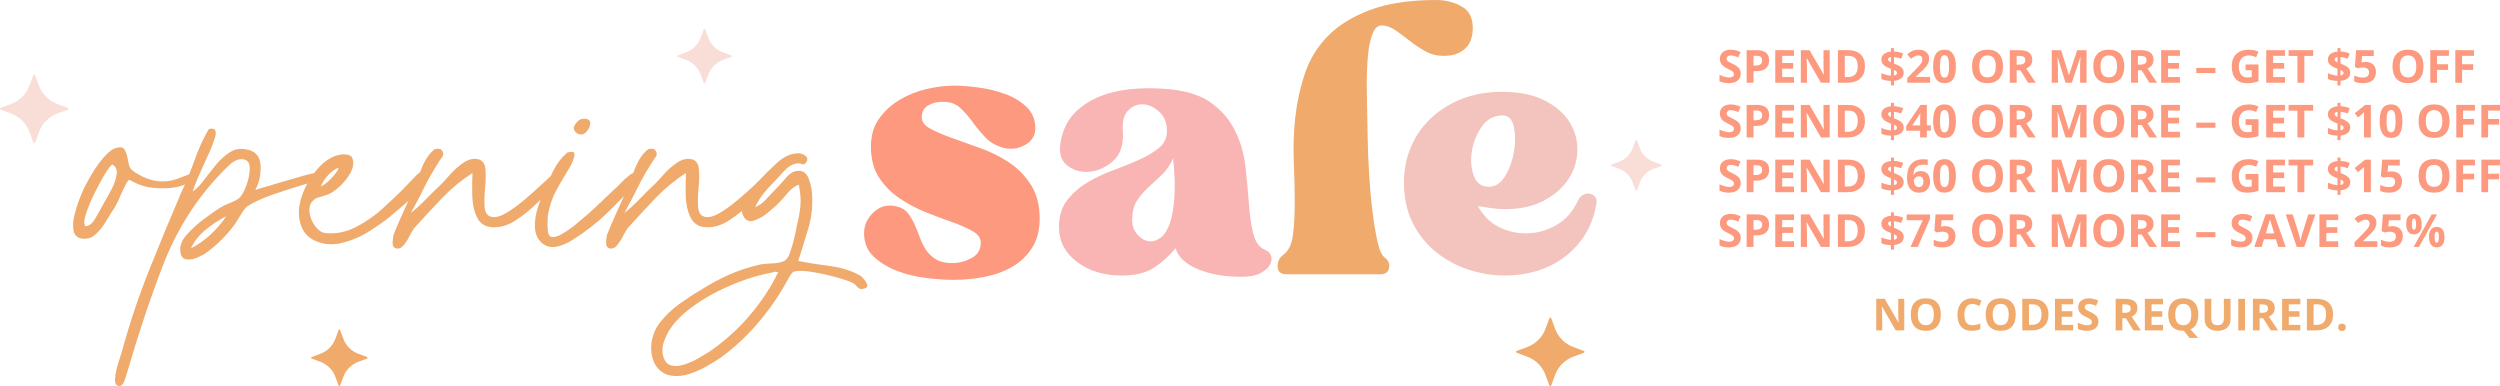 <?xml version="1.0" encoding="UTF-8"?>
<svg xmlns="http://www.w3.org/2000/svg" xmlns:xlink="http://www.w3.org/1999/xlink" id="Layer_2" data-name="Layer 2" viewBox="0 0 2300.21 355.19">
  <defs>
    <style>
      .cls-1 {
        fill: #fc997e;
      }

      .cls-2 {
        clip-path: url(#clippath-4);
      }

      .cls-3 {
        fill: none;
      }

      .cls-4 {
        fill: #f9ddd7;
      }

      .cls-5 {
        clip-path: url(#clippath-1);
      }

      .cls-6 {
        clip-path: url(#clippath-3);
      }

      .cls-7 {
        fill: #f9b4b4;
      }

      .cls-8 {
        fill: #f2c4bd;
      }

      .cls-9 {
        fill: #efaa6c;
      }

      .cls-10 {
        clip-path: url(#clippath-2);
      }

      .cls-11 {
        clip-path: url(#clippath);
      }
    </style>
    <clipPath id="clippath">
      <rect class="cls-3" x="286.23" y="303.18" width="51.97" height="51.97"></rect>
    </clipPath>
    <clipPath id="clippath-1">
      <rect class="cls-3" x="1394.92" y="292.23" width="62.96" height="62.96"></rect>
    </clipPath>
    <clipPath id="clippath-2">
      <rect class="cls-3" x="623.16" y="26.62" width="49.97" height="49.97"></rect>
    </clipPath>
    <clipPath id="clippath-3">
      <rect class="cls-3" x="1482.16" y="128.75" width="46.97" height="46.97"></rect>
    </clipPath>
    <clipPath id="clippath-4">
      <rect class="cls-3" y="68.58" width="62.97" height="62.96"></rect>
    </clipPath>
  </defs>
  <g id="Layer_1-2" data-name="Layer 1">
    <g>
      <g>
        <path class="cls-9" d="M74.36,219.31c-3.88-.97-6.14-3.48-6.79-7.52s-.33-8.73.96-14.06c1.3-5.34,2.92-10.44,4.85-15.29,1.94-4.84,3.4-8.24,4.38-10.19,1.94-3.88,4.53-8.48,7.75-13.81,3.23-5.33,6.88-10.26,10.92-14.79,4.04-4.53,7.84-7.11,11.4-7.77,3.57-.97,6-.08,7.29,2.67s2.18,5.74,2.67,8.98c.48,3.24,1.21,5.66,2.17,7.27,1.63,2.27,5.42,4.85,11.4,7.77,5.98,2.91,12.21,4.35,18.69,4.35,4.53,0,9.13-.89,13.81-2.67,4.69-1.78,8.73-3.31,12.13-4.6,3.4-1.29,5.26-1.13,5.58.48.33,1.63-2.33,4.22-8,7.77-5.66,3.56-13.49,5.33-23.52,5.33-5.18,0-10.04-.4-14.56-1.21-4.52-.82-10.01-3.01-16.48-6.56-.97.33-2.35,2.28-4.13,5.83-1.78,3.56-2.99,6.14-3.65,7.75-1.29,3.24-2.67,6.23-4.13,8.98-1.45,2.75-2.98,5.26-4.6,7.52-1.61,2.58-3.72,5.98-6.31,10.19-2.58,4.2-5.66,7.75-9.21,10.67-3.56,2.91-7.76,3.88-12.6,2.92ZM78.71,208.14c3.23,0,6.39-2.67,9.46-8,3.08-5.33,5.92-10.42,8.5-15.27,1.94-3.23,4.05-7.03,6.31-11.4,2.26-4.38,3.71-8.66,4.35-12.85.65-4.21-.64-7.28-3.88-9.23-1.29.32-3.56,3.16-6.79,8.5-3.24,5.33-6.56,11.48-9.96,18.44-3.39,6.95-5.97,13.25-7.75,18.92-1.78,5.66-1.86,9.29-.25,10.9Z"></path>
        <path class="cls-9" d="M109.77,355.12c-2.92,0-4.21-2.27-3.88-6.79.32-4.53,1.29-9.3,2.9-14.31,1.61-5.01,2.58-8.01,2.92-8.98,7.11-26.19,15.6-51.66,25.46-76.4,9.86-24.73,19.81-48.74,29.83-72.02,4.53-9.71,8.57-19.57,12.13-29.58,3.55-10.03,7.76-19.24,12.6-27.65.32-.65,1.28-.98,2.9-.98s2.6.33,2.94.98c1.29,1.29,1.28,3.96-.02,8-1.29,4.04-2.83,8.08-4.6,12.13-1.78,4.04-3.16,7.03-4.13,8.96-2.25,5.18-4.27,9.72-6.06,13.6-1.78,3.88-3.64,8.56-5.56,14.06,2.9-1.63,6.13-4.78,9.69-9.46,3.55-4.69,7.35-9.55,11.4-14.56,4.05-5.01,8.51-9.05,13.35-12.13,4.84-3.07,10.34-3.8,16.48-2.19,7.44,1.63,11.32,6.56,11.65,14.81.32,8.24-1.3,15.59-4.85,22.06,6.47-1.94,13.58-4.05,21.33-6.31,7.76-2.26,15.53-4.53,23.29-6.79,2.26-.64,5.33-1.36,9.21-2.17,3.89-.82,5.99-.42,6.31,1.21.97,2.91-.81,5-5.33,6.29-4.53,1.29-7.93,2.27-10.19,2.92-7.77,2.27-16.82,5.18-27.17,8.73-10.35,3.56-18.59,7.27-24.73,11.15-1.61,1.31-3.47,3.66-5.58,7.04-2.1,3.39-3.95,6.39-5.56,8.98-7.45,10.35-16.5,19.41-27.17,27.17-1.29.96-3.72,2.25-7.29,3.88-3.56,1.61-6.95,2.26-10.19,1.94-3.22-.32-5.16-2.42-5.81-6.31-.97-5.5.89-10.92,5.58-16.25,4.69-5.33,10.11-10.26,16.25-14.79,6.14-4.53,10.98-7.92,14.54-10.19,2.59-1.61,5.59-3.06,8.98-4.35,3.4-1.29,6.23-2.75,8.5-4.38,2.26-1.93,4.44-5.65,6.54-11.15,2.09-5.5,3.22-10.83,3.38-16,.17-5.18-1.85-8.09-6.04-8.75-4.21-.64-8.66,1.31-13.35,5.83-4.68,4.53-8.31,8.24-10.9,11.15-21.35,23.29-37.93,50.3-49.73,81.02-11.8,30.71-22.71,63.36-32.73,97.96-.65,2.26-1.54,4.93-2.67,8-1.14,3.08-2.67,4.63-4.6,4.63ZM175.72,228.51c6.79-3.55,12.85-7.84,18.19-12.85,5.33-5.01,10.1-10.59,14.31-16.73-6.47,3.24-12.79,7.36-18.94,12.38-6.14,5-10.66,10.74-13.56,17.21Z"></path>
        <path class="cls-9" d="M288.24,220.74c-7.77-4.19-12.14-11.46-13.1-21.81-.64-7.11.82-14.86,4.38-23.27,3.55-8.42,8.4-15.85,14.54-22.31,6.15-6.47,12.78-10.19,19.9-11.17,2.58-.32,4.92-.15,7.02.5,2.11.64,3.32,2.09,3.65,4.35.97,3.88.08,8.16-2.67,12.85-2.75,4.68-6.23,8.89-10.44,12.6-4.2,3.72-8.07,6.07-11.63,7.04-2.92.96-5.27,1.68-7.04,2.17-1.78.49-3.47,1.54-5.08,3.17-2.6,2.58-3.57,6.22-2.92,10.92.65,4.68,2.43,8.89,5.33,12.6,2.92,3.72,5.99,5.74,9.23,6.06,9.69.97,19.07-.89,28.13-5.58,9.05-4.69,17.21-10.35,24.48-16.98,7.28-6.63,13.34-12.36,18.21-17.21.97-.97,2.75-2.83,5.33-5.58s5.17-5.42,7.75-8c2.59-2.58,4.54-3.71,5.83-3.4,2.9.32,4.27,1.54,4.1,3.65-.16,2.1-.72,4.04-1.69,5.81-.97,1.78-1.62,2.83-1.94,3.15-4.85,5.82-9.95,11.08-15.29,15.77-5.33,4.68-10.74,9.29-16.23,13.81-3.89,3.24-9.72,7.36-17.48,12.38-7.75,5.02-16.32,8.74-25.71,11.17-9.38,2.42-18.27,1.52-26.67-2.69ZM295.03,171.76c3.88-1.94,7.75-5.18,11.63-9.71,3.89-4.53,5.34-7.11,4.38-7.75-7.11,3.56-12.45,9.38-16,17.46Z"></path>
        <path class="cls-9" d="M364.39,228.51c-2.26-.65-3.31-2.43-3.15-5.33.16-2.92.39-5.18.71-6.79,2.27-5.82,4.77-11.72,7.52-17.71,2.75-5.98,5.26-11.56,7.52-16.73,3.55-8.08,6.95-16.48,10.19-25.21,3.23-8.73,7.28-15.05,12.13-18.94.64-.64,1.84-.96,3.63-.96s3.01.49,3.65,1.46c1.63,2.27,1.63,4.45,0,6.54-1.61,2.1-2.74,3.79-3.4,5.08-5.17,8.08-9.45,15.6-12.85,22.56-3.39,6.95-7.51,14.79-12.35,23.52,4.51-3.55,9.03-7.67,13.56-12.35,4.53-4.69,9.38-9.46,14.56-14.31,1.94-1.94,4.69-4.94,8.25-8.98,3.55-4.04,7.59-7.59,12.13-10.67,4.53-3.08,9.05-4.14,13.58-3.17,3.88.97,6.05,3.97,6.54,8.98.48,5.02.4,10.76-.25,17.23-.64,6.46-.8,12.28-.48,17.46.32,5.17,2.26,8.24,5.81,9.21,3.55.97,7.92.01,13.1-2.9,5.18-2.92,10.68-6.8,16.5-11.65,5.82-4.86,11.31-9.71,16.48-14.56,1.63-1.61,3.97-3.79,7.04-6.54,3.07-2.75,5.41-4.13,7.02-4.13,2.92.32,4.13,1.45,3.65,3.4-.49,1.95-1.7,4.05-3.65,6.31-1.93,2.27-3.54,4.04-4.83,5.33-3.57,3.24-8.27,7.68-14.08,13.33-5.82,5.66-12.13,10.67-18.92,15.04-6.79,4.36-13.74,6.39-20.85,6.06-6.79-.33-11.56-3.41-14.31-9.23-2.74-5.82-4.19-12.6-4.35-20.35-.17-7.76-.08-14.55.25-20.38-10.03,6.46-19.25,14.06-27.67,22.79-8.41,8.74-16.81,17.79-25.21,27.17-1.29,1.29-2.83,3.72-4.6,7.27-1.78,3.56-3.72,6.64-5.83,9.23-2.09,2.58-4.44,3.55-7.02,2.9Z"></path>
        <path class="cls-9" d="M531.22,122.79c-3.56-2.26-4.2-5.09-1.94-8.48,2.26-3.4,4.85-5.1,7.77-5.1,4.19,0,6.21,1.46,6.04,4.38-.16,2.91-1.45,5.57-3.88,8s-5.08,2.82-8,1.21ZM499.22,224.14c-4.53-3.88-6.88-8.88-7.04-15.02-.17-6.15.72-12.21,2.67-18.19,1.94-5.98,3.56-10.59,4.85-13.83,3.23-7.43,6.46-14.3,9.69-20.6,3.23-6.3,7.28-11.56,12.15-15.77.32-.32.64-.48.96-.48,4.53-1.29,6.55-.4,6.06,2.67-.49,3.07-1.78,6.47-3.88,10.19-2.1,3.71-3.47,6.05-4.13,7.02-3.24,5.18-6.31,10.52-9.23,16.02-2.91,5.49-5.16,11.95-6.77,19.4-.33,1.29-.58,3.64-.75,7.04-.16,3.39-.07,6.62.25,9.69.33,3.07,1.3,4.93,2.92,5.58,2.26.64,5.09.07,8.48-1.71,3.4-1.78,6.72-3.88,9.96-6.29,3.23-2.43,5.34-4.13,6.31-5.1,6.78-5.5,12.43-10.43,16.96-14.79,4.53-4.36,9.86-9.45,16.02-15.27,1.61-1.29,3.71-3.31,6.29-6.06,2.59-2.75,5.26-5.17,8-7.27,2.75-2.11,4.94-3.01,6.56-2.69,4.21,1.31,5.42,3.25,3.63,5.83-1.78,2.58-3.47,4.68-5.08,6.29-8.41,8.08-16,15.6-22.79,22.56s-15.36,14.16-25.71,21.58c-1.95,1.29-5.02,3.31-9.23,6.06-4.2,2.75-8.8,4.7-13.81,5.83-5.02,1.13-9.46.23-13.33-2.69Z"></path>
        <path class="cls-9" d="M560.81,228.51c-2.26-.65-3.31-2.43-3.15-5.33.16-2.92.39-5.18.71-6.79,2.27-5.82,4.77-11.72,7.52-17.71,2.75-5.98,5.26-11.56,7.52-16.73,3.55-8.08,6.95-16.48,10.19-25.21,3.23-8.73,7.28-15.05,12.13-18.94.64-.64,1.84-.96,3.63-.96s3.01.49,3.65,1.46c1.63,2.27,1.63,4.45,0,6.54-1.61,2.1-2.74,3.79-3.4,5.08-5.17,8.08-9.45,15.6-12.85,22.56-3.39,6.95-7.51,14.79-12.35,23.52,4.51-3.55,9.03-7.67,13.56-12.35,4.53-4.69,9.38-9.46,14.56-14.31,1.94-1.94,4.69-4.94,8.25-8.98,3.55-4.04,7.59-7.59,12.13-10.67,4.53-3.08,9.05-4.14,13.58-3.17,3.88.97,6.05,3.97,6.54,8.98.48,5.02.4,10.76-.25,17.23-.64,6.46-.8,12.28-.48,17.46.32,5.17,2.26,8.24,5.81,9.21,3.55.97,7.92.01,13.1-2.9,5.18-2.92,10.68-6.8,16.5-11.65,5.82-4.86,11.31-9.71,16.48-14.56,1.63-1.61,3.97-3.79,7.04-6.54,3.07-2.75,5.41-4.13,7.02-4.13,2.92.32,4.13,1.45,3.65,3.4-.49,1.95-1.7,4.05-3.65,6.31-1.93,2.27-3.54,4.04-4.83,5.33-3.57,3.24-8.27,7.68-14.08,13.33-5.82,5.66-12.13,10.67-18.92,15.04-6.79,4.36-13.74,6.39-20.85,6.06-6.79-.33-11.56-3.41-14.31-9.23-2.74-5.82-4.19-12.6-4.35-20.35-.17-7.76-.08-14.55.25-20.38-10.03,6.46-19.25,14.06-27.67,22.79-8.41,8.74-16.81,17.79-25.21,27.17-1.29,1.29-2.83,3.72-4.6,7.27-1.78,3.56-3.72,6.64-5.83,9.23-2.09,2.58-4.44,3.55-7.02,2.9Z"></path>
        <path class="cls-9" d="M603.95,337.16c-1.61-2.26-2.82-4.93-3.63-8-.8-3.07-1.21-6.22-1.21-9.46.32-8.73,2.99-16.33,8-22.79,5.02-6.47,11-12.21,17.96-17.23,6.95-5.01,13.49-9.3,19.63-12.85,8.74-5.5,17.23-10.1,25.48-13.81,8.24-3.72,17.69-6.88,28.35-9.46,2.92-.65,6.8-1.05,11.65-1.21,4.84-.17,8.57-.9,11.17-2.19,2.26-.97,4.11-3.55,5.56-7.75,1.46-4.21,2.75-8.66,3.88-13.35,1.14-4.69,1.86-8.17,2.19-10.44,1.63-6.46,2.76-12.59,3.4-18.42.65-5.82.17-12.61-1.44-20.38-3.89,1.61-7.29,4.2-10.21,7.75-2.91,3.56-6.14,7.12-9.69,10.69-.97.96-3.56,3.22-7.77,6.79-4.2,3.56-8.56,6.14-13.08,7.75-4.53,1.61-7.92.32-10.19-3.88-1.94-3.89-1.94-8.09,0-12.6,1.95-4.53,4.61-8.81,8-12.85,3.4-4.05,6.07-7.05,8-8.98,4.21-4.53,9.14-9.38,14.79-14.54,5.67-5.18,11.41-8.09,17.23-8.75,3.23-.64,6.15.02,8.73,1.96,2.58,1.93,2.74,4.19.48,6.77-.97,1.29-2.19,1.62-3.65.98-1.45-.65-2.98-.81-4.6-.48-4.2.64-8.24,3.15-12.13,7.52-3.88,4.36-7.1,7.83-9.69,10.42-3.56,3.56-6.64,7.04-9.23,10.44-2.58,3.39-5.01,7.35-7.27,11.88,3.88-1.61,7.27-4.03,10.19-7.27,2.92-3.23,5.98-6.47,9.21-9.71,2.26-2.26,5.33-5.66,9.21-10.19,3.89-4.53,7.94-6.63,12.15-6.29,3.88,0,6.7,2.27,8.48,6.79,1.78,4.52,2.83,8.88,3.17,13.08.96,11.32-.18,22.4-3.42,33.23-3.22,10.83-6.29,20.78-9.21,29.83,8.42,1.61,18.11,3.15,29.1,4.6,11,1.46,20.38,4.45,28.15,8.98,1.93,1.29,3.78,3.47,5.56,6.54,1.78,3.07.57,4.93-3.63,5.58-1.95.32-3.56-.32-4.85-1.94-1.29-1.63-2.58-2.76-3.88-3.4-2.27-1.3-7.04-3.01-14.31-5.1-7.28-2.09-14.8-3.79-22.56-5.08-7.77-1.29-13.58-1.46-17.46-.5-1.29.33-2.99,2.44-5.1,6.31-2.1,3.88-3.64,6.63-4.6,8.25-7.43,12.61-16,24.42-25.71,35.42-9.69,10.99-20.53,20.85-32.5,29.58-2.9,1.93-6.86,4.35-11.88,7.27-5.01,2.9-10.43,5.32-16.25,7.27-5.82,1.94-11.48,2.51-16.98,1.69-5.5-.81-10.03-3.64-13.58-8.48ZM609.78,326.01c1.29,5.82,3.8,9.22,7.52,10.19,3.71.96,7.99.64,12.85-.98,4.85-1.61,9.38-3.71,13.58-6.29,4.2-2.59,7.43-4.54,9.69-5.83,13.91-9.69,26.19-20.84,36.85-33.46,10.68-12.61,19.26-25.71,25.73-39.29-1.63-.33-2.84-.42-3.65-.25-.81.17-1.54.41-2.19.73-12.61,2.27-25.94,6.47-40,12.63-14.07,6.14-26.52,13.49-37.35,22.06-10.83,8.57-18.03,17.86-21.58,27.88-1.63,3.89-2.11,8.1-1.46,12.63Z"></path>
        <g class="cls-11">
          <path class="cls-9" d="M308.59,346.74l2.94,7.96c.11.3.4.5.71.5s.6-.2.71-.5l2.94-7.96c2.38-6.45,7.45-11.53,13.9-13.9l7.96-2.93c.3-.11.5-.4.5-.71s-.2-.6-.5-.71l-7.96-2.93c-6.44-2.38-11.53-7.46-13.9-13.9l-2.94-7.97c-.1-.3-.4-.5-.71-.5s-.61.2-.71.5l-2.94,7.96c-2.38,6.44-7.45,11.53-13.9,13.9l-7.96,2.94c-.3.11-.5.4-.5.71s.2.6.5.71l7.96,2.93c6.45,2.38,11.53,7.45,13.9,13.9h0Z"></path>
        </g>
        <g class="cls-5">
          <path class="cls-9" d="M1421.99,344.97l3.55,9.64c.14.36.48.6.86.6s.73-.24.86-.6l3.56-9.64c2.88-7.81,9.02-13.96,16.83-16.83l9.64-3.55c.36-.13.6-.48.6-.86s-.24-.73-.6-.86l-9.64-3.55c-7.81-2.88-13.96-9.03-16.83-16.83l-3.56-9.65c-.13-.36-.48-.6-.86-.6s-.73.24-.86.6l-3.55,9.64c-2.88,7.8-9.03,13.95-16.83,16.83l-9.64,3.56c-.36.13-.6.48-.6.86s.24.73.6.86l9.64,3.56c7.8,2.88,13.96,9.02,16.83,16.82h0Z"></path>
        </g>
        <g class="cls-10">
          <path class="cls-4" d="M644.69,68.57l2.82,7.67c.11.29.39.48.69.48s.58-.19.69-.48l2.83-7.67c2.29-6.21,7.18-11.1,13.38-13.39l7.67-2.83c.29-.1.48-.38.48-.68s-.19-.58-.48-.69l-7.67-2.83c-6.2-2.29-11.1-7.18-13.38-13.39l-2.83-7.68c-.1-.29-.39-.48-.69-.48s-.58.19-.69.48l-2.82,7.67c-2.29,6.2-7.18,11.1-13.39,13.39l-7.67,2.83c-.29.1-.48.38-.48.69s.19.58.48.68l7.67,2.83c6.21,2.29,11.1,7.18,13.39,13.39h0Z"></path>
        </g>
        <g class="cls-6">
          <path class="cls-4" d="M1502.23,167.84l2.64,7.15c.1.27.35.45.64.45s.55-.18.64-.45l2.64-7.15c2.13-5.78,6.69-10.34,12.47-12.47l7.15-2.64c.27-.09.44-.35.44-.64s-.18-.55-.44-.64l-7.15-2.64c-5.78-2.13-10.34-6.69-12.47-12.47l-2.64-7.16c-.09-.27-.35-.44-.64-.44s-.54.18-.64.44l-2.64,7.15c-2.13,5.78-6.69,10.34-12.47,12.47l-7.15,2.64c-.27.09-.45.35-.45.64s.18.54.45.64l7.15,2.64c5.78,2.13,10.34,6.69,12.47,12.47h0Z"></path>
        </g>
        <g class="cls-2">
          <path class="cls-4" d="M27.07,121.31l3.56,9.64c.14.36.48.6.86.6s.73-.24.86-.6l3.56-9.64c2.88-7.8,9.03-13.96,16.83-16.83l9.64-3.55c.36-.13.6-.48.6-.86s-.24-.73-.6-.86l-9.64-3.56c-7.8-2.88-13.96-9.03-16.83-16.82l-3.56-9.65c-.13-.36-.48-.6-.86-.6s-.73.24-.86.6l-3.56,9.64c-2.88,7.8-9.03,13.95-16.83,16.83l-9.64,3.56C.24,99.33,0,99.68,0,100.06s.24.73.6.86l9.64,3.55c7.8,2.88,13.95,9.02,16.83,16.83h0Z"></path>
        </g>
        <path class="cls-1" d="M825.86,190.13c4.19,1.14,7.43,3.24,9.71,6.29,2.29,3.04,4.29,6.47,6,10.27,1.71,3.81,3.32,7.81,4.85,12,1.53,4.18,3.43,7.99,5.71,11.42,2.28,3.42,5.32,6.27,9.13,8.56,3.82,2.28,8.77,3.42,14.85,3.42s11.98-1.52,17.69-4.56c5.72-3.05,8.58-7.82,8.58-14.29,0-4.18-2.48-7.69-7.44-10.54-4.95-2.86-11.22-5.63-18.83-8.29-7.61-2.67-15.7-5.71-24.27-9.13-8.56-3.43-16.64-7.71-24.25-12.85-7.61-5.14-13.9-11.51-18.85-19.13-4.95-7.61-7.42-17.13-7.42-28.54,0-9.9,2.47-18.38,7.42-25.42,4.96-7.04,11.24-12.84,18.85-17.4,7.61-4.57,15.89-7.9,24.83-10,8.94-2.09,17.22-3.15,24.83-3.15,6.84,0,14.55.58,23.1,1.73,8.57,1.14,16.76,3.14,24.56,6,7.8,2.85,14.36,6.84,19.69,11.98,5.33,5.14,8,11.7,8,19.69,0,6.47-3.14,11.52-9.42,15.15-6.28,3.61-13.04,4.47-20.27,2.56-6.85-1.9-12.46-5.23-16.83-10-4.38-4.76-8.28-9.52-11.71-14.27-3.43-4.76-7.15-8.95-11.15-12.56-3.99-3.61-9.22-5.42-15.69-5.42-5.33,0-9.91,1.15-13.71,3.44-3.81,2.28-5.71,5.89-5.71,10.83,0,4.18,2.67,7.7,8,10.56,5.33,2.85,11.99,5.7,19.98,8.56,7.98,2.85,16.73,5.99,26.25,9.42,9.53,3.43,18.28,7.81,26.27,13.15,8,5.32,14.66,12.17,19.98,20.54,5.33,8.38,8,18.66,8,30.83,0,10.66-2.29,19.6-6.85,26.83-4.57,7.22-10.57,13.03-18,17.42-7.42,4.38-15.89,7.51-25.4,9.42-9.52,1.9-19.22,2.85-29.1,2.85-7.24,0-15.61-.58-25.13-1.73-9.52-1.14-18.46-3.33-26.83-6.56-8.38-3.23-15.52-7.61-21.42-13.13-5.89-5.51-8.83-12.65-8.83-21.42,0-7.61,3.04-14.17,9.13-19.69,6.09-5.51,13.32-7.13,21.69-4.85Z"></path>
        <path class="cls-7" d="M1033.12,121.6c.76,12.18-2.57,21.32-10,27.42-7.42,6.08-15.31,9.13-23.69,9.13-7.22,0-13.41-2.28-18.54-6.83-5.14-4.57-6.76-11.8-4.85-21.71,1.9-9.89,5.8-18.07,11.69-24.54,5.9-6.47,13.23-11.61,21.98-15.42,8.76-3.8,18.38-6.28,28.83-7.42,10.47-1.15,21.03-1.34,31.69-.58,18.65,1.14,33.02,5.23,43.1,12.27,10.09,7.04,17.71,15.7,22.83,25.98,5.14,10.28,8.38,21.32,9.71,33.13,1.33,11.79,2.38,23.02,3.15,33.69.76,10.66,2.09,19.98,4,27.98,1.9,7.99,5.71,13.12,11.42,15.4,2.67,1.14,4.38,3.04,5.13,5.71.76,2.67.29,5.43-1.42,8.29-1.71,2.85-4.66,5.32-8.85,7.42-4.18,2.09-9.89,3.15-17.13,3.15-15.6,0-29.02-2.38-40.25-7.13-11.22-4.76-17.98-11.15-20.27-19.15-6.46,7.61-13.31,13.7-20.54,18.27-7.24,4.57-16.95,6.85-29.13,6.85-16.36,0-30.06-4.19-41.1-12.56s-16.56-19.03-16.56-31.98c0-9.89,2.47-18.07,7.42-24.54,4.96-6.47,11.05-11.9,18.27-16.27,7.23-4.38,15.23-8.18,23.98-11.42,8.76-3.23,16.76-6.47,23.98-9.71,7.23-3.23,13.32-6.84,18.27-10.83,4.96-4,7.44-9.23,7.44-15.71,0-7.61-2.48-13.6-7.44-17.98-4.95-4.39-10.08-6.58-15.4-6.58-4.96,0-9.34,2-13.15,6-3.81,4-5.33,10.56-4.56,19.69ZM1041.68,202.69c0,5.33,1.8,9.91,5.42,13.71,3.63,3.81,7.53,5.71,11.71,5.71,3.05,0,6.19-1.23,9.42-3.71,3.23-2.48,5.9-6.67,8-12.56,2.09-5.9,3.52-13.8,4.27-23.69.76-9.9.39-22.09-1.13-36.56-2.67,6.1-6.1,11.15-10.29,15.15-4.18,3.99-8.27,7.79-12.27,11.42-3.99,3.61-7.51,7.7-10.56,12.27-3.04,4.57-4.56,10.66-4.56,18.27Z"></path>
        <path class="cls-9" d="M1271.2,23.42c-3.43,0-6.1,2.29-8,6.85-1.91,4.57-3.24,9.91-4,16-.75,6.08-1.22,11.89-1.42,17.4-.2,5.52-.29,9.42-.29,11.71,0,4.18.09,10.84.29,19.98.19,9.14.38,19.42.56,30.83.19,11.42.67,23.22,1.44,35.4.76,12.18,1.81,23.51,3.15,33.98,1.33,10.46,2.85,19.49,4.56,27.1,1.71,7.61,3.9,12.37,6.56,14.27,3.43,2.67,4.76,5.91,4,9.71-.77,3.81-3.43,5.71-8,5.71h-86.21c-5.32,0-8.08-2.28-8.27-6.85-.2-4.57,1.42-8.19,4.85-10.85,4.94-3.42,7.98-9.4,9.13-17.96,1.15-8.57,1.73-18.66,1.73-30.27s-.29-24.26-.88-37.96c-.57-13.71-.09-27.41,1.44-41.1,1.53-13.71,4.48-27.03,8.85-39.98,4.38-12.94,11.41-24.36,21.1-34.25,9.71-9.9,22.65-17.9,38.83-23.98,16.18-6.09,36.45-9.15,60.81-9.15,8.38,0,16.07,1.91,23.1,5.73,7.04,3.81,10.56,10.47,10.56,19.98,0,8.36-2.39,14.74-7.15,19.13-4.75,4.38-11.31,6.56-19.69,6.56-6.08,0-11.7-1.42-16.83-4.27-5.14-2.86-9.99-6.09-14.56-9.71-4.57-3.63-8.95-6.86-13.13-9.71-4.18-2.86-8.37-4.29-12.56-4.29Z"></path>
        <path class="cls-8" d="M1451.61,184.98c2.29-4.57,5.53-6.85,9.71-6.85,2.28,0,4.27.86,5.98,2.58,1.72,1.71,2.2,4.08,1.44,7.13-1.91,11.04-5.52,20.66-10.85,28.83-5.32,8.18-11.79,15.04-19.4,20.56-7.61,5.52-15.99,9.6-25.13,12.27-9.14,2.67-18.66,4-28.54,4-11.42,0-22.65-1.8-33.69-5.42-11.04-3.63-21.04-9.05-29.98-16.27-8.95-7.23-16.08-16.18-21.42-26.83-5.32-10.67-7.98-23.04-7.98-37.13,0-11.42,2.09-22.17,6.27-32.25,4.19-10.08,10.28-18.93,18.27-26.54,8-7.61,17.51-13.6,28.54-17.98,11.04-4.39,23.42-6.58,37.13-6.58,15.98,0,29.11,2.67,39.4,8,10.28,5.33,17.89,12,22.83,20,4.94,7.99,7.32,16.64,7.13,25.96-.18,9.32-2.84,17.98-7.98,25.98-5.14,7.99-12.66,14.65-22.56,19.98-9.89,5.33-21.88,8-35.96,8-4.2,0-8.29-.28-12.29-.85-3.99-.58-8.27-1.25-12.83-2,4.94,8.75,11.32,15.13,19.13,19.13,7.8,3.99,16.08,5.98,24.83,5.98,9.9,0,19.23-2.47,27.98-7.42,8.75-4.94,15.41-12.36,19.98-22.27ZM1382.52,106.21c-7.99,0-14.36,3.43-19.13,10.27-4.75,6.85-7.79,14.36-9.13,22.54-1.33,8.18-.77,15.7,1.71,22.56,2.47,6.85,7.13,10.27,13.98,10.27,6.09,0,11.14-3.42,15.13-10.27,4-6.86,6.67-14.38,8-22.56,1.33-8.18,1.23-15.69-.29-22.54-1.52-6.84-4.94-10.27-10.27-10.27Z"></path>
      </g>
      <g>
        <g>
          <path class="cls-1" d="M1601.61,67.81c0,2.7-.97,4.84-2.92,6.39s-4.65,2.34-8.13,2.34c-3.2,0-6.02-.6-8.48-1.8v-5.9c2.02.9,3.73,1.54,5.13,1.91s2.68.55,3.84.55c1.39,0,2.46-.27,3.21-.8s1.12-1.32,1.12-2.38c0-.59-.16-1.11-.49-1.57-.33-.46-.81-.9-1.44-1.32-.64-.42-1.93-1.1-3.88-2.03-1.83-.86-3.2-1.69-4.12-2.48-.91-.79-1.65-1.71-2.19-2.77-.55-1.05-.82-2.28-.82-3.69,0-2.65.9-4.73,2.69-6.25s4.28-2.27,7.45-2.27c1.56,0,3.04.18,4.46.55s2.89.89,4.44,1.56l-2.05,4.94c-1.6-.66-2.92-1.11-3.97-1.37-1.05-.26-2.07-.39-3.08-.39-1.2,0-2.12.28-2.77.84-.64.56-.96,1.29-.96,2.19,0,.56.13,1.05.39,1.47.26.42.67.82,1.24,1.21s1.91,1.09,4.03,2.1c2.8,1.34,4.72,2.68,5.76,4.03,1.04,1.35,1.56,3,1.56,4.95Z"></path>
          <path class="cls-1" d="M1627.74,55.52c0,3.22-1.01,5.69-3.02,7.4-2.02,1.71-4.88,2.56-8.6,2.56h-2.73v10.66h-6.35v-29.96h9.57c3.63,0,6.4.78,8.29,2.35,1.89,1.56,2.84,3.9,2.84,7ZM1613.39,60.27h2.09c1.95,0,3.42-.39,4.39-1.16.97-.77,1.45-1.9,1.45-3.37s-.41-2.59-1.22-3.3c-.81-.71-2.09-1.07-3.82-1.07h-2.89v8.89Z"></path>
          <path class="cls-1" d="M1650.65,76.13h-17.25v-29.96h17.25v5.21h-10.9v6.58h10.14v5.21h-10.14v7.73h10.9v5.25Z"></path>
          <path class="cls-1" d="M1683.48,76.13h-8.07l-13.03-22.66h-.18c.26,4,.39,6.86.39,8.57v14.1h-5.68v-29.96h8.01l13.01,22.44h.14c-.2-3.89-.31-6.65-.31-8.26v-14.18h5.72v29.96Z"></path>
          <path class="cls-1" d="M1715.88,60.86c0,4.93-1.4,8.71-4.21,11.33s-6.86,3.93-12.16,3.93h-8.48v-29.96h9.41c4.89,0,8.69,1.29,11.39,3.87s4.06,6.19,4.06,10.82ZM1709.28,61.03c0-6.43-2.84-9.65-8.52-9.65h-3.38v19.51h2.73c6.12,0,9.18-3.29,9.18-9.86Z"></path>
          <path class="cls-1" d="M1751.59,66.77c0,2.17-.79,3.92-2.36,5.24-1.57,1.32-3.77,2.11-6.6,2.37v4.2h-2.81v-4.12c-3.33-.07-6.26-.66-8.77-1.76v-5.41c1.19.59,2.62,1.11,4.29,1.56s3.17.72,4.48.8v-6.35l-1.37-.53c-2.7-1.07-4.62-2.22-5.75-3.47s-1.69-2.8-1.69-4.64c0-1.98.78-3.61,2.33-4.89,1.55-1.28,3.71-2.05,6.49-2.33v-3.14h2.81v3.05c3.13.14,5.96.77,8.48,1.89l-1.93,4.8c-2.13-.87-4.32-1.41-6.56-1.6v6.05c2.66,1.02,4.56,1.91,5.69,2.66,1.13.75,1.95,1.58,2.48,2.48s.79,1.95.79,3.16ZM1737.19,54.63c0,.6.21,1.1.63,1.49s1.09.79,2.02,1.2v-4.82c-1.76.26-2.64.97-2.64,2.13ZM1745.43,67.07c0-.57-.23-1.06-.7-1.45-.46-.4-1.16-.81-2.09-1.23v5.1c1.86-.31,2.79-1.12,2.79-2.42Z"></path>
          <path class="cls-1" d="M1775.8,76.13h-20.94v-4.41l7.52-7.6c2.23-2.28,3.68-3.86,4.36-4.74s1.18-1.7,1.48-2.45c.3-.75.45-1.53.45-2.34,0-1.2-.33-2.1-.99-2.68-.66-.59-1.55-.88-2.65-.88-1.16,0-2.29.27-3.38.8s-2.23,1.29-3.42,2.27l-3.44-4.08c1.48-1.26,2.7-2.14,3.67-2.66.97-.52,2.03-.92,3.18-1.2,1.15-.28,2.43-.42,3.85-.42,1.87,0,3.52.34,4.96,1.02,1.43.68,2.55,1.64,3.34,2.87s1.19,2.64,1.19,4.22c0,1.38-.24,2.67-.73,3.88s-1.24,2.45-2.25,3.72-2.81,3.08-5.38,5.43l-3.85,3.63v.29h13.05v5.33Z"></path>
          <path class="cls-1" d="M1799.59,61.15c0,5.23-.86,9.11-2.57,11.62-1.71,2.51-4.35,3.77-7.92,3.77s-6.06-1.3-7.82-3.89c-1.76-2.6-2.63-6.43-2.63-11.5s.85-9.18,2.56-11.69c1.71-2.51,4.34-3.76,7.89-3.76s6.07,1.31,7.84,3.93,2.65,6.46,2.65,11.52ZM1784.94,61.15c0,3.68.32,6.31.95,7.9.64,1.59,1.7,2.39,3.21,2.39s2.54-.81,3.2-2.42c.66-1.61.98-4.23.98-7.87s-.33-6.31-.99-7.92c-.66-1.61-1.72-2.41-3.19-2.41s-2.55.8-3.2,2.41c-.64,1.61-.96,4.25-.96,7.92Z"></path>
          <path class="cls-1" d="M1842.95,61.11c0,4.96-1.23,8.77-3.69,11.43s-5.98,4-10.57,4-8.11-1.33-10.57-4-3.69-6.49-3.69-11.48,1.23-8.79,3.7-11.42c2.47-2.63,6-3.94,10.6-3.94s8.13,1.33,10.56,3.98c2.44,2.65,3.66,6.46,3.66,11.43ZM1821.08,61.11c0,3.35.64,5.87,1.91,7.56,1.27,1.69,3.17,2.54,5.7,2.54,5.07,0,7.6-3.37,7.6-10.1s-2.52-10.12-7.56-10.12c-2.53,0-4.43.85-5.72,2.55s-1.93,4.22-1.93,7.57Z"></path>
          <path class="cls-1" d="M1855.51,64.63v11.5h-6.35v-29.96h8.73c4.07,0,7.08.74,9.04,2.22,1.95,1.48,2.93,3.73,2.93,6.75,0,1.76-.48,3.33-1.45,4.7s-2.34,2.45-4.12,3.23c4.51,6.74,7.45,11.09,8.81,13.05h-7.05l-7.15-11.5h-3.38ZM1855.51,59.47h2.05c2.01,0,3.49-.33,4.45-1,.96-.67,1.43-1.72,1.43-3.16s-.49-2.43-1.47-3.03c-.98-.6-2.49-.9-4.54-.9h-1.93v8.09Z"></path>
          <path class="cls-1" d="M1900.45,76.13l-7.21-23.5h-.18c.26,4.78.39,7.97.39,9.57v13.93h-5.68v-29.96h8.65l7.09,22.91h.12l7.52-22.91h8.65v29.96h-5.92v-14.18c0-.67.01-1.44.03-2.32.02-.87.11-3.2.28-6.97h-.18l-7.73,23.46h-5.82Z"></path>
          <path class="cls-1" d="M1954.53,61.11c0,4.96-1.23,8.77-3.69,11.43s-5.98,4-10.57,4-8.11-1.33-10.57-4-3.69-6.49-3.69-11.48,1.23-8.79,3.7-11.42c2.47-2.63,6-3.94,10.6-3.94s8.13,1.33,10.56,3.98c2.44,2.65,3.66,6.46,3.66,11.43ZM1932.66,61.11c0,3.35.64,5.87,1.91,7.56,1.27,1.69,3.17,2.54,5.7,2.54,5.07,0,7.6-3.37,7.6-10.1s-2.52-10.12-7.56-10.12c-2.53,0-4.43.85-5.72,2.55s-1.93,4.22-1.93,7.57Z"></path>
          <path class="cls-1" d="M1967.09,64.63v11.5h-6.35v-29.96h8.73c4.07,0,7.08.74,9.04,2.22,1.95,1.48,2.93,3.73,2.93,6.75,0,1.76-.48,3.33-1.45,4.7s-2.34,2.45-4.12,3.23c4.51,6.74,7.45,11.09,8.81,13.05h-7.05l-7.15-11.5h-3.38ZM1967.09,59.47h2.05c2.01,0,3.49-.33,4.45-1,.96-.67,1.43-1.72,1.43-3.16s-.49-2.43-1.47-3.03c-.98-.6-2.49-.9-4.54-.9h-1.93v8.09Z"></path>
          <path class="cls-1" d="M2005.7,76.13h-17.25v-29.96h17.25v5.21h-10.9v6.58h10.14v5.21h-10.14v7.73h10.9v5.25Z"></path>
          <path class="cls-1" d="M2020.76,67.2v-4.71h17.62v4.71h-17.62Z"></path>
          <path class="cls-1" d="M2066.11,59.31h11.89v15.53c-1.93.63-3.74,1.07-5.44,1.32s-3.44.38-5.22.38c-4.52,0-7.97-1.33-10.36-3.99-2.38-2.66-3.58-6.47-3.58-11.44s1.38-8.61,4.15-11.31,6.6-4.06,11.51-4.06c3.07,0,6.04.61,8.89,1.84l-2.11,5.08c-2.19-1.09-4.46-1.64-6.82-1.64-2.75,0-4.95.92-6.6,2.77s-2.48,4.32-2.48,7.44.67,5.73,2,7.45c1.33,1.71,3.27,2.57,5.81,2.57,1.32,0,2.67-.14,4.04-.41v-6.25h-5.68v-5.29Z"></path>
          <path class="cls-1" d="M2102.38,76.13h-17.25v-29.96h17.25v5.21h-10.9v6.58h10.14v5.21h-10.14v7.73h10.9v5.25Z"></path>
          <path class="cls-1" d="M2120.19,76.13h-6.35v-24.67h-8.14v-5.29h22.62v5.29h-8.14v24.67Z"></path>
          <path class="cls-1" d="M2162.44,66.77c0,2.17-.79,3.92-2.36,5.24-1.57,1.32-3.77,2.11-6.6,2.37v4.2h-2.81v-4.12c-3.33-.07-6.26-.66-8.77-1.76v-5.41c1.19.59,2.62,1.11,4.29,1.56s3.17.72,4.48.8v-6.35l-1.37-.53c-2.7-1.07-4.62-2.22-5.75-3.47s-1.69-2.8-1.69-4.64c0-1.98.78-3.61,2.33-4.89,1.55-1.28,3.71-2.05,6.49-2.33v-3.14h2.81v3.05c3.13.14,5.96.77,8.48,1.89l-1.93,4.8c-2.13-.87-4.32-1.41-6.56-1.6v6.05c2.66,1.02,4.56,1.91,5.69,2.66,1.13.75,1.95,1.58,2.48,2.48s.79,1.95.79,3.16ZM2148.04,54.63c0,.6.21,1.1.63,1.49s1.09.79,2.02,1.2v-4.82c-1.76.26-2.64.97-2.64,2.13ZM2156.28,67.07c0-.57-.23-1.06-.7-1.45-.46-.4-1.16-.81-2.09-1.23v5.1c1.86-.31,2.79-1.12,2.79-2.42Z"></path>
          <path class="cls-1" d="M2176.61,56.99c2.9,0,5.2.81,6.92,2.44,1.71,1.63,2.57,3.85,2.57,6.68,0,3.35-1.03,5.92-3.09,7.73s-5.01,2.7-8.85,2.7c-3.33,0-6.02-.54-8.07-1.62v-5.47c1.08.57,2.34,1.04,3.77,1.4,1.43.36,2.79.54,4.08.54,3.87,0,5.8-1.58,5.8-4.75s-2-4.53-6-4.53c-.72,0-1.52.07-2.4.22s-1.59.3-2.13.46l-2.52-1.35,1.13-15.27h16.25v5.37h-10.7l-.55,5.88.72-.14c.83-.19,1.86-.29,3.09-.29Z"></path>
          <path class="cls-1" d="M2229.84,61.11c0,4.96-1.23,8.77-3.69,11.43s-5.98,4-10.57,4-8.11-1.33-10.57-4-3.69-6.49-3.69-11.48,1.23-8.79,3.7-11.42c2.47-2.63,6-3.94,10.6-3.94s8.13,1.33,10.56,3.98c2.44,2.65,3.66,6.46,3.66,11.43ZM2207.98,61.11c0,3.35.64,5.87,1.91,7.56,1.27,1.69,3.17,2.54,5.7,2.54,5.07,0,7.6-3.37,7.6-10.1s-2.52-10.12-7.56-10.12c-2.53,0-4.43.85-5.72,2.55s-1.93,4.22-1.93,7.57Z"></path>
          <path class="cls-1" d="M2242.3,76.13h-6.25v-29.96h17.17v5.21h-10.92v7.73h10.16v5.18h-10.16v11.84Z"></path>
          <path class="cls-1" d="M2265.34,76.13h-6.25v-29.96h17.17v5.21h-10.92v7.73h10.16v5.18h-10.16v11.84Z"></path>
          <path class="cls-1" d="M1601.61,118.17c0,2.7-.97,4.84-2.92,6.39s-4.65,2.34-8.13,2.34c-3.2,0-6.02-.6-8.48-1.8v-5.9c2.02.9,3.73,1.54,5.13,1.91s2.68.55,3.84.55c1.39,0,2.46-.27,3.21-.8s1.12-1.32,1.12-2.38c0-.59-.16-1.11-.49-1.57-.33-.46-.81-.9-1.44-1.32-.64-.42-1.93-1.1-3.88-2.03-1.83-.86-3.2-1.69-4.12-2.48-.91-.79-1.65-1.71-2.19-2.77-.55-1.05-.82-2.28-.82-3.69,0-2.65.9-4.73,2.69-6.25s4.28-2.27,7.45-2.27c1.56,0,3.04.18,4.46.55s2.89.89,4.44,1.56l-2.05,4.94c-1.6-.66-2.92-1.11-3.97-1.37-1.05-.26-2.07-.39-3.08-.39-1.2,0-2.12.28-2.77.84-.64.56-.96,1.29-.96,2.19,0,.56.13,1.05.39,1.47.26.42.67.82,1.24,1.21s1.91,1.09,4.03,2.1c2.8,1.34,4.72,2.68,5.76,4.03,1.04,1.35,1.56,3,1.56,4.95Z"></path>
          <path class="cls-1" d="M1627.74,105.88c0,3.22-1.01,5.69-3.02,7.4-2.02,1.71-4.88,2.56-8.6,2.56h-2.73v10.66h-6.35v-29.96h9.57c3.63,0,6.4.78,8.29,2.35,1.89,1.56,2.84,3.9,2.84,7ZM1613.39,110.63h2.09c1.95,0,3.42-.39,4.39-1.16.97-.77,1.45-1.9,1.45-3.37s-.41-2.59-1.22-3.3c-.81-.71-2.09-1.07-3.82-1.07h-2.89v8.89Z"></path>
          <path class="cls-1" d="M1650.65,126.49h-17.25v-29.96h17.25v5.21h-10.9v6.58h10.14v5.21h-10.14v7.73h10.9v5.25Z"></path>
          <path class="cls-1" d="M1683.48,126.49h-8.07l-13.03-22.66h-.18c.26,4,.39,6.86.39,8.57v14.1h-5.68v-29.96h8.01l13.01,22.44h.14c-.2-3.89-.31-6.65-.31-8.26v-14.18h5.72v29.96Z"></path>
          <path class="cls-1" d="M1715.88,111.23c0,4.93-1.4,8.71-4.21,11.33s-6.86,3.93-12.16,3.93h-8.48v-29.96h9.41c4.89,0,8.69,1.29,11.39,3.87s4.06,6.19,4.06,10.82ZM1709.28,111.39c0-6.43-2.84-9.65-8.52-9.65h-3.38v19.51h2.73c6.12,0,9.18-3.29,9.18-9.86Z"></path>
          <path class="cls-1" d="M1751.59,117.13c0,2.17-.79,3.92-2.36,5.24-1.57,1.32-3.77,2.11-6.6,2.37v4.2h-2.81v-4.12c-3.33-.07-6.26-.66-8.77-1.76v-5.41c1.19.59,2.62,1.11,4.29,1.56s3.17.72,4.48.8v-6.35l-1.37-.53c-2.7-1.07-4.62-2.22-5.75-3.47s-1.69-2.8-1.69-4.64c0-1.98.78-3.61,2.33-4.89,1.55-1.28,3.71-2.05,6.49-2.33v-3.14h2.81v3.05c3.13.14,5.96.77,8.48,1.89l-1.93,4.8c-2.13-.87-4.32-1.41-6.56-1.6v6.05c2.66,1.02,4.56,1.91,5.69,2.66,1.13.75,1.95,1.58,2.48,2.48s.79,1.95.79,3.16ZM1737.19,105c0,.6.21,1.1.63,1.49s1.09.79,2.02,1.2v-4.82c-1.76.26-2.64.97-2.64,2.13ZM1745.43,117.44c0-.57-.23-1.06-.7-1.45-.46-.4-1.16-.81-2.09-1.23v5.1c1.86-.31,2.79-1.12,2.79-2.42Z"></path>
          <path class="cls-1" d="M1776.47,120.28h-3.61v6.21h-6.19v-6.21h-12.79v-4.41l13.14-19.34h5.84v18.83h3.61v4.92ZM1766.68,115.37v-5.08c0-.85.03-2.08.1-3.69.07-1.61.12-2.55.16-2.81h-.16c-.51,1.12-1.11,2.21-1.82,3.28l-5.49,8.3h7.21Z"></path>
          <path class="cls-1" d="M1799.59,111.51c0,5.23-.86,9.11-2.57,11.62-1.71,2.51-4.35,3.77-7.92,3.77s-6.06-1.3-7.82-3.89c-1.76-2.6-2.63-6.43-2.63-11.5s.85-9.18,2.56-11.69c1.71-2.51,4.34-3.76,7.89-3.76s6.07,1.31,7.84,3.93c1.77,2.62,2.65,6.46,2.65,11.52ZM1784.94,111.51c0,3.68.32,6.31.95,7.9.64,1.59,1.7,2.39,3.21,2.39s2.54-.81,3.2-2.42c.66-1.61.98-4.23.98-7.87s-.33-6.31-.99-7.92c-.66-1.61-1.72-2.41-3.19-2.41s-2.55.8-3.2,2.41c-.64,1.61-.96,4.25-.96,7.92Z"></path>
          <path class="cls-1" d="M1842.95,111.47c0,4.96-1.23,8.77-3.69,11.43s-5.98,4-10.57,4-8.11-1.33-10.57-4-3.69-6.49-3.69-11.48,1.23-8.79,3.7-11.42c2.47-2.63,6-3.94,10.6-3.94s8.13,1.33,10.56,3.98c2.44,2.65,3.66,6.46,3.66,11.43ZM1821.08,111.47c0,3.35.64,5.87,1.91,7.56,1.27,1.69,3.17,2.54,5.7,2.54,5.07,0,7.6-3.37,7.6-10.1s-2.52-10.12-7.56-10.12c-2.53,0-4.43.85-5.72,2.55s-1.93,4.22-1.93,7.57Z"></path>
          <path class="cls-1" d="M1855.51,115v11.5h-6.35v-29.96h8.73c4.07,0,7.08.74,9.04,2.22,1.95,1.48,2.93,3.73,2.93,6.75,0,1.76-.48,3.33-1.45,4.7s-2.34,2.45-4.12,3.23c4.51,6.74,7.45,11.09,8.81,13.05h-7.05l-7.15-11.5h-3.38ZM1855.51,109.83h2.05c2.01,0,3.49-.33,4.45-1,.96-.67,1.43-1.72,1.43-3.16s-.49-2.43-1.47-3.03c-.98-.6-2.49-.9-4.54-.9h-1.93v8.09Z"></path>
          <path class="cls-1" d="M1900.45,126.49l-7.21-23.5h-.18c.26,4.78.39,7.97.39,9.57v13.93h-5.68v-29.96h8.65l7.09,22.91h.12l7.52-22.91h8.65v29.96h-5.92v-14.18c0-.67.01-1.44.03-2.32.02-.87.11-3.2.28-6.97h-.18l-7.73,23.46h-5.82Z"></path>
          <path class="cls-1" d="M1954.53,111.47c0,4.96-1.23,8.77-3.69,11.43-2.46,2.66-5.98,4-10.57,4s-8.11-1.33-10.57-4-3.69-6.49-3.69-11.48,1.23-8.79,3.7-11.42c2.47-2.63,6-3.94,10.6-3.94s8.13,1.33,10.56,3.98c2.44,2.65,3.66,6.46,3.66,11.43ZM1932.66,111.47c0,3.35.64,5.87,1.91,7.56,1.27,1.69,3.17,2.54,5.7,2.54,5.07,0,7.6-3.37,7.6-10.1s-2.52-10.12-7.56-10.12c-2.53,0-4.43.85-5.72,2.55s-1.93,4.22-1.93,7.57Z"></path>
          <path class="cls-1" d="M1967.09,115v11.5h-6.35v-29.96h8.73c4.07,0,7.08.74,9.04,2.22,1.95,1.48,2.93,3.73,2.93,6.75,0,1.76-.48,3.33-1.45,4.7s-2.34,2.45-4.12,3.23c4.51,6.74,7.45,11.09,8.81,13.05h-7.05l-7.15-11.5h-3.38ZM1967.09,109.83h2.05c2.01,0,3.49-.33,4.45-1,.96-.67,1.43-1.72,1.43-3.16s-.49-2.43-1.47-3.03c-.98-.6-2.49-.9-4.54-.9h-1.93v8.09Z"></path>
          <path class="cls-1" d="M2005.7,126.49h-17.25v-29.96h17.25v5.21h-10.9v6.58h10.14v5.21h-10.14v7.73h10.9v5.25Z"></path>
          <path class="cls-1" d="M2020.76,117.56v-4.71h17.62v4.71h-17.62Z"></path>
          <path class="cls-1" d="M2066.11,109.67h11.89v15.53c-1.93.63-3.74,1.07-5.44,1.32s-3.44.38-5.22.38c-4.52,0-7.97-1.33-10.36-3.99-2.38-2.66-3.58-6.47-3.58-11.44s1.38-8.61,4.15-11.31,6.6-4.06,11.51-4.06c3.07,0,6.04.61,8.89,1.84l-2.11,5.08c-2.19-1.09-4.46-1.64-6.82-1.64-2.75,0-4.95.92-6.6,2.77s-2.48,4.32-2.48,7.44.67,5.73,2,7.45c1.33,1.71,3.27,2.57,5.81,2.57,1.32,0,2.67-.14,4.04-.41v-6.25h-5.68v-5.29Z"></path>
          <path class="cls-1" d="M2102.38,126.49h-17.25v-29.96h17.25v5.21h-10.9v6.58h10.14v5.21h-10.14v7.73h10.9v5.25Z"></path>
          <path class="cls-1" d="M2120.19,126.49h-6.35v-24.67h-8.14v-5.29h22.62v5.29h-8.14v24.67Z"></path>
          <path class="cls-1" d="M2162.44,117.13c0,2.17-.79,3.92-2.36,5.24-1.57,1.32-3.77,2.11-6.6,2.37v4.2h-2.81v-4.12c-3.33-.07-6.26-.66-8.77-1.76v-5.41c1.19.59,2.62,1.11,4.29,1.56s3.17.72,4.48.8v-6.35l-1.37-.53c-2.7-1.07-4.62-2.22-5.75-3.47s-1.69-2.8-1.69-4.64c0-1.98.78-3.61,2.33-4.89,1.55-1.28,3.71-2.05,6.49-2.33v-3.14h2.81v3.05c3.13.14,5.96.77,8.48,1.89l-1.93,4.8c-2.13-.87-4.32-1.41-6.56-1.6v6.05c2.66,1.02,4.56,1.91,5.69,2.66,1.13.75,1.95,1.58,2.48,2.48s.79,1.95.79,3.16ZM2148.04,105c0,.6.21,1.1.63,1.49s1.09.79,2.02,1.2v-4.82c-1.76.26-2.64.97-2.64,2.13ZM2156.28,117.44c0-.57-.23-1.06-.7-1.45-.46-.4-1.16-.81-2.09-1.23v5.1c1.86-.31,2.79-1.12,2.79-2.42Z"></path>
          <path class="cls-1" d="M2181.36,126.49h-6.33v-17.34l.06-2.85.1-3.11c-1.05,1.05-1.78,1.74-2.19,2.07l-3.44,2.77-3.05-3.81,9.65-7.68h5.21v29.96Z"></path>
          <path class="cls-1" d="M2210.44,111.51c0,5.23-.86,9.11-2.57,11.62-1.71,2.51-4.35,3.77-7.92,3.77s-6.06-1.3-7.82-3.89c-1.76-2.6-2.63-6.43-2.63-11.5s.85-9.18,2.56-11.69c1.71-2.51,4.34-3.76,7.89-3.76s6.07,1.31,7.84,3.93,2.65,6.46,2.65,11.52ZM2195.79,111.51c0,3.68.32,6.31.95,7.9.64,1.59,1.7,2.39,3.21,2.39s2.54-.81,3.2-2.42c.66-1.61.98-4.23.98-7.87s-.33-6.31-.99-7.92c-.66-1.61-1.72-2.41-3.19-2.41s-2.55.8-3.2,2.41c-.64,1.61-.96,4.25-.96,7.92Z"></path>
          <path class="cls-1" d="M2253.8,111.47c0,4.96-1.23,8.77-3.69,11.43-2.46,2.66-5.98,4-10.57,4s-8.11-1.33-10.57-4-3.69-6.49-3.69-11.48,1.23-8.79,3.7-11.42c2.47-2.63,6-3.94,10.6-3.94s8.13,1.33,10.56,3.98c2.44,2.65,3.66,6.46,3.66,11.43ZM2231.93,111.47c0,3.35.64,5.87,1.91,7.56,1.27,1.69,3.17,2.54,5.7,2.54,5.07,0,7.6-3.37,7.6-10.1s-2.52-10.12-7.56-10.12c-2.53,0-4.43.85-5.72,2.55s-1.93,4.22-1.93,7.57Z"></path>
          <path class="cls-1" d="M2266.26,126.49h-6.25v-29.96h17.17v5.21h-10.92v7.73h10.16v5.18h-10.16v11.84Z"></path>
          <path class="cls-1" d="M2289.29,126.49h-6.25v-29.96h17.17v5.21h-10.92v7.73h10.16v5.18h-10.16v11.84Z"></path>
          <path class="cls-1" d="M1601.61,168.53c0,2.7-.97,4.84-2.92,6.39s-4.65,2.34-8.13,2.34c-3.2,0-6.02-.6-8.48-1.8v-5.9c2.02.9,3.73,1.54,5.13,1.91s2.68.55,3.84.55c1.39,0,2.46-.27,3.21-.8s1.12-1.32,1.12-2.38c0-.59-.16-1.11-.49-1.57-.33-.46-.81-.9-1.44-1.32-.64-.42-1.93-1.1-3.88-2.03-1.83-.86-3.2-1.69-4.12-2.48-.91-.79-1.65-1.71-2.19-2.77-.55-1.05-.82-2.28-.82-3.69,0-2.65.9-4.73,2.69-6.25s4.28-2.27,7.45-2.27c1.56,0,3.04.18,4.46.55s2.89.89,4.44,1.56l-2.05,4.94c-1.6-.66-2.92-1.11-3.97-1.37-1.05-.26-2.07-.39-3.08-.39-1.2,0-2.12.28-2.77.84-.64.56-.96,1.29-.96,2.19,0,.56.13,1.05.39,1.47.26.42.67.82,1.24,1.21s1.91,1.09,4.03,2.1c2.8,1.34,4.72,2.68,5.76,4.03,1.04,1.35,1.56,3,1.56,4.95Z"></path>
          <path class="cls-1" d="M1627.74,156.24c0,3.22-1.01,5.69-3.02,7.4-2.02,1.71-4.88,2.56-8.6,2.56h-2.73v10.66h-6.35v-29.96h9.57c3.63,0,6.4.78,8.29,2.35,1.89,1.56,2.84,3.9,2.84,7ZM1613.39,160.99h2.09c1.95,0,3.42-.39,4.39-1.16.97-.77,1.45-1.9,1.45-3.37s-.41-2.59-1.22-3.3c-.81-.71-2.09-1.07-3.82-1.07h-2.89v8.89Z"></path>
          <path class="cls-1" d="M1650.65,176.85h-17.25v-29.96h17.25v5.21h-10.9v6.58h10.14v5.21h-10.14v7.73h10.9v5.25Z"></path>
          <path class="cls-1" d="M1683.48,176.85h-8.07l-13.03-22.66h-.18c.26,4,.39,6.86.39,8.57v14.1h-5.68v-29.96h8.01l13.01,22.44h.14c-.2-3.89-.31-6.65-.31-8.26v-14.18h5.72v29.96Z"></path>
          <path class="cls-1" d="M1715.88,161.59c0,4.93-1.4,8.71-4.21,11.33s-6.86,3.93-12.16,3.93h-8.48v-29.96h9.41c4.89,0,8.69,1.29,11.39,3.87s4.06,6.19,4.06,10.82ZM1709.28,161.75c0-6.43-2.84-9.65-8.52-9.65h-3.38v19.51h2.73c6.12,0,9.18-3.29,9.18-9.86Z"></path>
          <path class="cls-1" d="M1751.59,167.49c0,2.17-.79,3.92-2.36,5.24-1.57,1.32-3.77,2.11-6.6,2.37v4.2h-2.81v-4.12c-3.33-.07-6.26-.66-8.77-1.76v-5.41c1.19.59,2.62,1.11,4.29,1.56s3.17.72,4.48.8v-6.35l-1.37-.53c-2.7-1.07-4.62-2.22-5.75-3.47s-1.69-2.8-1.69-4.64c0-1.98.78-3.61,2.33-4.89,1.55-1.28,3.71-2.05,6.49-2.33v-3.14h2.81v3.05c3.13.14,5.96.77,8.48,1.89l-1.93,4.8c-2.13-.87-4.32-1.41-6.56-1.6v6.05c2.66,1.02,4.56,1.91,5.69,2.66,1.13.75,1.95,1.58,2.48,2.48s.79,1.95.79,3.16ZM1737.19,155.36c0,.6.21,1.1.63,1.49s1.09.79,2.02,1.2v-4.82c-1.76.26-2.64.97-2.64,2.13ZM1745.43,167.8c0-.57-.23-1.06-.7-1.45-.46-.4-1.16-.81-2.09-1.23v5.1c1.86-.31,2.79-1.12,2.79-2.42Z"></path>
          <path class="cls-1" d="M1754.65,164.13c0-5.93,1.25-10.34,3.76-13.24,2.51-2.9,6.26-4.34,11.26-4.34,1.71,0,3.05.1,4.02.31v5.06c-1.22-.27-2.42-.41-3.61-.41-2.17,0-3.94.33-5.32.98s-2.4,1.63-3.08,2.91c-.68,1.28-1.09,3.11-1.21,5.47h.27c1.35-2.32,3.52-3.48,6.5-3.48,2.68,0,4.77.84,6.29,2.52s2.27,4,2.27,6.97c0,3.2-.9,5.73-2.7,7.59s-4.3,2.8-7.5,2.8c-2.21,0-4.14-.51-5.79-1.54s-2.92-2.52-3.81-4.49-1.34-4.34-1.34-7.11ZM1765.47,172.2c1.35,0,2.39-.45,3.11-1.36.72-.91,1.09-2.2,1.09-3.88,0-1.46-.34-2.61-1.01-3.45s-1.7-1.26-3.06-1.26c-1.28,0-2.38.42-3.29,1.25-.91.83-1.36,1.8-1.36,2.91,0,1.63.43,3,1.28,4.12.85,1.12,1.94,1.68,3.25,1.68Z"></path>
          <path class="cls-1" d="M1799.59,161.87c0,5.23-.86,9.11-2.57,11.62-1.71,2.51-4.35,3.77-7.92,3.77s-6.06-1.3-7.82-3.89c-1.76-2.6-2.63-6.43-2.63-11.5s.85-9.18,2.56-11.69c1.71-2.51,4.34-3.76,7.89-3.76s6.07,1.31,7.84,3.93,2.65,6.46,2.65,11.52ZM1784.94,161.87c0,3.68.32,6.31.95,7.9.64,1.59,1.7,2.39,3.21,2.39s2.54-.81,3.2-2.42c.66-1.61.98-4.23.98-7.87s-.33-6.31-.99-7.92c-.66-1.61-1.72-2.41-3.19-2.41s-2.55.8-3.2,2.41c-.64,1.61-.96,4.25-.96,7.92Z"></path>
          <path class="cls-1" d="M1842.95,161.83c0,4.96-1.23,8.77-3.69,11.43s-5.98,4-10.57,4-8.11-1.33-10.57-4-3.69-6.49-3.69-11.48,1.23-8.79,3.7-11.42c2.47-2.63,6-3.94,10.6-3.94s8.13,1.33,10.56,3.98c2.44,2.65,3.66,6.46,3.66,11.43ZM1821.08,161.83c0,3.35.64,5.87,1.91,7.56,1.27,1.69,3.17,2.54,5.7,2.54,5.07,0,7.6-3.37,7.6-10.1s-2.52-10.12-7.56-10.12c-2.53,0-4.43.85-5.72,2.55s-1.93,4.22-1.93,7.57Z"></path>
          <path class="cls-1" d="M1855.51,165.36v11.5h-6.35v-29.96h8.73c4.07,0,7.08.74,9.04,2.22,1.95,1.48,2.93,3.73,2.93,6.75,0,1.76-.48,3.33-1.45,4.7s-2.34,2.45-4.12,3.23c4.51,6.74,7.45,11.09,8.81,13.05h-7.05l-7.15-11.5h-3.38ZM1855.51,160.19h2.05c2.01,0,3.49-.33,4.45-1,.96-.67,1.43-1.72,1.43-3.16s-.49-2.43-1.47-3.03c-.98-.6-2.49-.9-4.54-.9h-1.93v8.09Z"></path>
          <path class="cls-1" d="M1900.45,176.85l-7.21-23.5h-.18c.26,4.78.39,7.97.39,9.57v13.93h-5.68v-29.96h8.65l7.09,22.91h.12l7.52-22.91h8.65v29.96h-5.92v-14.18c0-.67.01-1.44.03-2.32.02-.87.11-3.2.28-6.97h-.18l-7.73,23.46h-5.82Z"></path>
          <path class="cls-1" d="M1954.53,161.83c0,4.96-1.23,8.77-3.69,11.43s-5.98,4-10.57,4-8.11-1.33-10.57-4c-2.46-2.66-3.69-6.49-3.69-11.48s1.23-8.79,3.7-11.42c2.47-2.63,6-3.94,10.6-3.94s8.13,1.33,10.56,3.98c2.44,2.65,3.66,6.46,3.66,11.43ZM1932.66,161.83c0,3.35.64,5.87,1.91,7.56,1.27,1.69,3.17,2.54,5.7,2.54,5.07,0,7.6-3.37,7.6-10.1s-2.52-10.12-7.56-10.12c-2.53,0-4.43.85-5.72,2.55s-1.93,4.22-1.93,7.57Z"></path>
          <path class="cls-1" d="M1967.09,165.36v11.5h-6.35v-29.96h8.73c4.07,0,7.08.74,9.04,2.22,1.95,1.48,2.93,3.73,2.93,6.75,0,1.76-.48,3.33-1.45,4.7s-2.34,2.45-4.12,3.23c4.51,6.74,7.45,11.09,8.81,13.05h-7.05l-7.15-11.5h-3.38ZM1967.09,160.19h2.05c2.01,0,3.49-.33,4.45-1,.96-.67,1.43-1.72,1.43-3.16s-.49-2.43-1.47-3.03c-.98-.6-2.49-.9-4.54-.9h-1.93v8.09Z"></path>
          <path class="cls-1" d="M2005.7,176.85h-17.25v-29.96h17.25v5.21h-10.9v6.58h10.14v5.21h-10.14v7.73h10.9v5.25Z"></path>
          <path class="cls-1" d="M2020.76,167.92v-4.71h17.62v4.71h-17.62Z"></path>
          <path class="cls-1" d="M2066.11,160.03h11.89v15.53c-1.93.63-3.74,1.07-5.44,1.32s-3.44.38-5.22.38c-4.52,0-7.97-1.33-10.36-3.99-2.38-2.66-3.58-6.47-3.58-11.44s1.38-8.61,4.15-11.31c2.77-2.7,6.6-4.06,11.51-4.06,3.07,0,6.04.61,8.89,1.84l-2.11,5.08c-2.19-1.09-4.46-1.64-6.82-1.64-2.75,0-4.95.92-6.6,2.77s-2.48,4.32-2.48,7.44.67,5.73,2,7.45c1.33,1.71,3.27,2.57,5.81,2.57,1.32,0,2.67-.14,4.04-.41v-6.25h-5.68v-5.29Z"></path>
          <path class="cls-1" d="M2102.38,176.85h-17.25v-29.96h17.25v5.21h-10.9v6.58h10.14v5.21h-10.14v7.73h10.9v5.25Z"></path>
          <path class="cls-1" d="M2120.19,176.85h-6.35v-24.67h-8.14v-5.29h22.62v5.29h-8.14v24.67Z"></path>
          <path class="cls-1" d="M2162.44,167.49c0,2.17-.79,3.92-2.36,5.24-1.57,1.32-3.77,2.11-6.6,2.37v4.2h-2.81v-4.12c-3.33-.07-6.26-.66-8.77-1.76v-5.41c1.19.59,2.62,1.11,4.29,1.56s3.17.72,4.48.8v-6.35l-1.37-.53c-2.7-1.07-4.62-2.22-5.75-3.47s-1.69-2.8-1.69-4.64c0-1.98.78-3.61,2.33-4.89,1.55-1.28,3.71-2.05,6.49-2.33v-3.14h2.81v3.05c3.13.14,5.96.77,8.48,1.89l-1.93,4.8c-2.13-.87-4.32-1.41-6.56-1.6v6.05c2.66,1.02,4.56,1.91,5.69,2.66,1.13.75,1.95,1.58,2.48,2.48s.79,1.95.79,3.16ZM2148.04,155.36c0,.6.21,1.1.63,1.49s1.09.79,2.02,1.2v-4.82c-1.76.26-2.64.97-2.64,2.13ZM2156.28,167.8c0-.57-.23-1.06-.7-1.45-.46-.4-1.16-.81-2.09-1.23v5.1c1.86-.31,2.79-1.12,2.79-2.42Z"></path>
          <path class="cls-1" d="M2181.36,176.85h-6.33v-17.34l.06-2.85.1-3.11c-1.05,1.05-1.78,1.74-2.19,2.07l-3.44,2.77-3.05-3.81,9.65-7.68h5.21v29.96Z"></path>
          <path class="cls-1" d="M2200.56,157.71c2.9,0,5.2.81,6.92,2.44,1.71,1.63,2.57,3.85,2.57,6.68,0,3.35-1.03,5.92-3.09,7.73s-5.01,2.7-8.85,2.7c-3.33,0-6.02-.54-8.07-1.62v-5.47c1.08.57,2.34,1.04,3.77,1.4,1.43.36,2.79.54,4.08.54,3.87,0,5.8-1.58,5.8-4.75s-2-4.53-6-4.53c-.72,0-1.52.07-2.4.22s-1.59.3-2.13.46l-2.52-1.35,1.13-15.27h16.25v5.37h-10.7l-.55,5.88.72-.14c.83-.19,1.86-.29,3.09-.29Z"></path>
          <path class="cls-1" d="M2253.8,161.83c0,4.96-1.23,8.77-3.69,11.43s-5.98,4-10.57,4-8.11-1.33-10.57-4c-2.46-2.66-3.69-6.49-3.69-11.48s1.23-8.79,3.7-11.42c2.47-2.63,6-3.94,10.6-3.94s8.13,1.33,10.56,3.98c2.44,2.65,3.66,6.46,3.66,11.43ZM2231.93,161.83c0,3.35.64,5.87,1.91,7.56,1.27,1.69,3.17,2.54,5.7,2.54,5.07,0,7.6-3.37,7.6-10.1s-2.52-10.12-7.56-10.12c-2.53,0-4.43.85-5.72,2.55s-1.93,4.22-1.93,7.57Z"></path>
          <path class="cls-1" d="M2266.26,176.85h-6.25v-29.96h17.17v5.21h-10.92v7.73h10.16v5.18h-10.16v11.84Z"></path>
          <path class="cls-1" d="M2289.29,176.85h-6.25v-29.96h17.17v5.21h-10.92v7.73h10.16v5.18h-10.16v11.84Z"></path>
          <path class="cls-1" d="M1601.61,218.9c0,2.7-.97,4.84-2.92,6.39s-4.65,2.34-8.13,2.34c-3.2,0-6.02-.6-8.48-1.8v-5.9c2.02.9,3.73,1.54,5.13,1.91s2.68.55,3.84.55c1.39,0,2.46-.27,3.21-.8s1.12-1.32,1.12-2.38c0-.59-.16-1.11-.49-1.57-.33-.46-.81-.9-1.44-1.32-.64-.42-1.93-1.1-3.88-2.03-1.83-.86-3.2-1.69-4.12-2.48-.91-.79-1.65-1.71-2.19-2.77-.55-1.05-.82-2.28-.82-3.69,0-2.65.9-4.73,2.69-6.25s4.28-2.27,7.45-2.27c1.56,0,3.04.18,4.46.55s2.89.89,4.44,1.56l-2.05,4.94c-1.6-.66-2.92-1.11-3.97-1.37-1.05-.26-2.07-.39-3.08-.39-1.2,0-2.12.28-2.77.84-.64.56-.96,1.29-.96,2.19,0,.56.13,1.05.39,1.47.26.42.67.82,1.24,1.21s1.91,1.09,4.03,2.1c2.8,1.34,4.72,2.68,5.76,4.03,1.04,1.35,1.56,3,1.56,4.95Z"></path>
          <path class="cls-1" d="M1627.74,206.6c0,3.22-1.01,5.69-3.02,7.4-2.02,1.71-4.88,2.56-8.6,2.56h-2.73v10.66h-6.35v-29.96h9.57c3.63,0,6.4.78,8.29,2.35,1.89,1.56,2.84,3.9,2.84,7ZM1613.39,211.36h2.09c1.95,0,3.42-.39,4.39-1.16.97-.77,1.45-1.9,1.45-3.37s-.41-2.59-1.22-3.3c-.81-.71-2.09-1.07-3.82-1.07h-2.89v8.89Z"></path>
          <path class="cls-1" d="M1650.65,227.22h-17.25v-29.96h17.25v5.21h-10.9v6.58h10.14v5.21h-10.14v7.73h10.9v5.25Z"></path>
          <path class="cls-1" d="M1683.48,227.22h-8.07l-13.03-22.66h-.18c.26,4,.39,6.86.39,8.57v14.1h-5.68v-29.96h8.01l13.01,22.44h.14c-.2-3.89-.31-6.65-.31-8.26v-14.18h5.72v29.96Z"></path>
          <path class="cls-1" d="M1715.88,211.95c0,4.93-1.4,8.71-4.21,11.33s-6.86,3.93-12.16,3.93h-8.48v-29.96h9.41c4.89,0,8.69,1.29,11.39,3.87s4.06,6.19,4.06,10.82ZM1709.28,212.11c0-6.43-2.84-9.65-8.52-9.65h-3.38v19.51h2.73c6.12,0,9.18-3.29,9.18-9.86Z"></path>
          <path class="cls-1" d="M1751.59,217.85c0,2.17-.79,3.92-2.36,5.24s-3.77,2.11-6.6,2.37v4.2h-2.81v-4.12c-3.33-.07-6.26-.66-8.77-1.76v-5.41c1.19.59,2.62,1.11,4.29,1.56s3.17.72,4.48.8v-6.35l-1.37-.53c-2.7-1.07-4.62-2.22-5.75-3.47s-1.69-2.8-1.69-4.64c0-1.98.78-3.61,2.33-4.89,1.55-1.28,3.71-2.05,6.49-2.33v-3.14h2.81v3.05c3.13.14,5.96.77,8.48,1.89l-1.93,4.8c-2.13-.87-4.32-1.41-6.56-1.6v6.05c2.66,1.02,4.56,1.91,5.69,2.66,1.13.75,1.95,1.58,2.48,2.48s.79,1.95.79,3.16ZM1737.19,205.72c0,.6.21,1.1.63,1.49s1.09.79,2.02,1.2v-4.82c-1.76.26-2.64.97-2.64,2.13ZM1745.43,218.16c0-.57-.23-1.06-.7-1.45-.46-.4-1.16-.81-2.09-1.23v5.1c1.86-.31,2.79-1.12,2.79-2.42Z"></path>
          <path class="cls-1" d="M1757.82,227.22l11.25-24.59h-14.77v-5.33h21.5v3.98l-11.33,25.94h-6.64Z"></path>
          <path class="cls-1" d="M1789.71,208.08c2.9,0,5.2.81,6.92,2.44,1.71,1.63,2.57,3.85,2.57,6.68,0,3.35-1.03,5.92-3.09,7.73s-5.01,2.7-8.85,2.7c-3.33,0-6.02-.54-8.07-1.62v-5.47c1.08.57,2.34,1.04,3.77,1.4s2.79.54,4.08.54c3.87,0,5.8-1.58,5.8-4.75s-2-4.53-6-4.53c-.72,0-1.52.07-2.4.22s-1.59.3-2.13.46l-2.52-1.35,1.13-15.27h16.25v5.37h-10.7l-.55,5.88.72-.14c.83-.19,1.86-.29,3.09-.29Z"></path>
          <path class="cls-1" d="M1842.95,212.2c0,4.96-1.23,8.77-3.69,11.43s-5.98,4-10.57,4-8.11-1.33-10.57-4-3.69-6.49-3.69-11.48,1.23-8.79,3.7-11.42c2.47-2.63,6-3.94,10.6-3.94s8.13,1.33,10.56,3.98c2.44,2.65,3.66,6.46,3.66,11.43ZM1821.08,212.2c0,3.35.64,5.87,1.91,7.56s3.17,2.54,5.7,2.54c5.07,0,7.6-3.37,7.6-10.1s-2.52-10.12-7.56-10.12c-2.53,0-4.43.85-5.72,2.55s-1.93,4.22-1.93,7.57Z"></path>
          <path class="cls-1" d="M1855.51,215.72v11.5h-6.35v-29.96h8.73c4.07,0,7.08.74,9.04,2.22,1.95,1.48,2.93,3.73,2.93,6.75,0,1.76-.48,3.33-1.45,4.7s-2.34,2.45-4.12,3.23c4.51,6.74,7.45,11.09,8.81,13.05h-7.05l-7.15-11.5h-3.38ZM1855.51,210.56h2.05c2.01,0,3.49-.33,4.45-1,.96-.67,1.43-1.72,1.43-3.16s-.49-2.43-1.47-3.03c-.98-.6-2.49-.9-4.54-.9h-1.93v8.09Z"></path>
          <path class="cls-1" d="M1900.45,227.22l-7.21-23.5h-.18c.26,4.78.39,7.97.39,9.57v13.93h-5.68v-29.96h8.65l7.09,22.91h.12l7.52-22.91h8.65v29.96h-5.92v-14.18c0-.67.01-1.44.03-2.32.02-.87.11-3.2.28-6.97h-.18l-7.73,23.46h-5.82Z"></path>
          <path class="cls-1" d="M1954.53,212.2c0,4.96-1.23,8.77-3.69,11.43s-5.98,4-10.57,4-8.11-1.33-10.57-4c-2.46-2.66-3.69-6.49-3.69-11.48s1.23-8.79,3.7-11.42c2.47-2.63,6-3.94,10.6-3.94s8.13,1.33,10.56,3.98c2.44,2.65,3.66,6.46,3.66,11.43ZM1932.66,212.2c0,3.35.64,5.87,1.91,7.56s3.17,2.54,5.7,2.54c5.07,0,7.6-3.37,7.6-10.1s-2.52-10.12-7.56-10.12c-2.53,0-4.43.85-5.72,2.55s-1.93,4.22-1.93,7.57Z"></path>
          <path class="cls-1" d="M1967.09,215.72v11.5h-6.35v-29.96h8.73c4.07,0,7.08.74,9.04,2.22,1.95,1.48,2.93,3.73,2.93,6.75,0,1.76-.48,3.33-1.45,4.7s-2.34,2.45-4.12,3.23c4.51,6.74,7.45,11.09,8.81,13.05h-7.05l-7.15-11.5h-3.38ZM1967.09,210.56h2.05c2.01,0,3.49-.33,4.45-1,.96-.67,1.43-1.72,1.43-3.16s-.49-2.43-1.47-3.03c-.98-.6-2.49-.9-4.54-.9h-1.93v8.09Z"></path>
          <path class="cls-1" d="M2005.7,227.22h-17.25v-29.96h17.25v5.21h-10.9v6.58h10.14v5.21h-10.14v7.73h10.9v5.25Z"></path>
          <path class="cls-1" d="M2020.76,218.28v-4.71h17.62v4.71h-17.62Z"></path>
          <path class="cls-1" d="M2072.42,218.9c0,2.7-.97,4.84-2.92,6.39s-4.65,2.34-8.13,2.34c-3.2,0-6.02-.6-8.48-1.8v-5.9c2.02.9,3.73,1.54,5.13,1.91s2.68.55,3.84.55c1.39,0,2.46-.27,3.21-.8s1.12-1.32,1.12-2.38c0-.59-.16-1.11-.49-1.57-.33-.46-.81-.9-1.44-1.32-.64-.42-1.93-1.1-3.88-2.03-1.83-.86-3.2-1.69-4.12-2.48-.91-.79-1.65-1.71-2.19-2.77-.55-1.05-.82-2.28-.82-3.69,0-2.65.9-4.73,2.69-6.25s4.28-2.27,7.45-2.27c1.56,0,3.04.18,4.46.55s2.89.89,4.44,1.56l-2.05,4.94c-1.6-.66-2.92-1.11-3.97-1.37-1.05-.26-2.07-.39-3.08-.39-1.2,0-2.12.28-2.77.84-.64.56-.96,1.29-.96,2.19,0,.56.13,1.05.39,1.47.26.42.67.82,1.24,1.21s1.91,1.09,4.03,2.1c2.8,1.34,4.72,2.68,5.76,4.03,1.04,1.35,1.56,3,1.56,4.95Z"></path>
          <path class="cls-1" d="M2096.19,227.22l-2.17-7.13h-10.92l-2.17,7.13h-6.84l10.57-30.08h7.77l10.62,30.08h-6.84ZM2092.5,214.76c-2.01-6.46-3.14-10.12-3.39-10.96-.25-.85-.43-1.52-.54-2.01-.45,1.75-1.74,6.07-3.87,12.97h7.81Z"></path>
          <path class="cls-1" d="M2123.9,197.26h6.41l-10.18,29.96h-6.93l-10.16-29.96h6.41l5.64,17.83c.31,1.05.64,2.28.97,3.68.34,1.4.54,2.37.63,2.92.15-1.26.66-3.46,1.54-6.6l5.68-17.83Z"></path>
          <path class="cls-1" d="M2151.34,227.22h-17.25v-29.96h17.25v5.21h-10.9v6.58h10.14v5.21h-10.14v7.73h10.9v5.25Z"></path>
          <path class="cls-1" d="M2187.34,227.22h-20.94v-4.41l7.52-7.6c2.23-2.28,3.68-3.86,4.36-4.74s1.18-1.7,1.48-2.45c.3-.75.45-1.53.45-2.34,0-1.2-.33-2.1-.99-2.68-.66-.59-1.55-.88-2.65-.88-1.16,0-2.29.27-3.38.8s-2.23,1.29-3.42,2.27l-3.44-4.08c1.48-1.26,2.7-2.14,3.67-2.66.97-.52,2.03-.92,3.18-1.2,1.15-.28,2.43-.42,3.85-.42,1.87,0,3.52.34,4.96,1.02,1.43.68,2.55,1.64,3.34,2.87s1.19,2.64,1.19,4.22c0,1.38-.24,2.67-.73,3.88s-1.24,2.45-2.25,3.72-2.81,3.08-5.38,5.43l-3.85,3.63v.29h13.05v5.33Z"></path>
          <path class="cls-1" d="M2201.26,208.08c2.9,0,5.2.81,6.92,2.44,1.71,1.63,2.57,3.85,2.57,6.68,0,3.35-1.03,5.92-3.09,7.73s-5.01,2.7-8.85,2.7c-3.33,0-6.02-.54-8.07-1.62v-5.47c1.08.57,2.34,1.04,3.77,1.4s2.79.54,4.08.54c3.87,0,5.8-1.58,5.8-4.75s-2-4.53-6-4.53c-.72,0-1.52.07-2.4.22s-1.59.3-2.13.46l-2.52-1.35,1.13-15.27h16.25v5.37h-10.7l-.55,5.88.72-.14c.83-.19,1.86-.29,3.09-.29Z"></path>
          <path class="cls-1" d="M2228.16,206.19c0,3.14-.61,5.5-1.82,7.08s-3,2.37-5.35,2.37-4-.81-5.23-2.43-1.84-3.96-1.84-7.02c0-6.24,2.36-9.36,7.07-9.36,2.31,0,4.08.81,5.32,2.43s1.85,3.93,1.85,6.94ZM2219.09,206.23c0,1.74.15,3.03.46,3.88.31.85.8,1.28,1.49,1.28,1.31,0,1.97-1.72,1.97-5.16s-.66-5.12-1.97-5.12c-.68,0-1.18.42-1.49,1.26s-.46,2.13-.46,3.86ZM2242.26,197.26l-16.62,29.96h-4.92l16.62-29.96h4.92ZM2249.15,218.16c0,3.13-.61,5.48-1.82,7.06s-3,2.37-5.35,2.37-4-.81-5.23-2.43-1.84-3.95-1.84-7c0-6.24,2.36-9.36,7.07-9.36,2.31,0,4.08.81,5.32,2.43s1.85,3.93,1.85,6.94ZM2240.07,218.2c0,1.74.15,3.03.46,3.88s.8,1.28,1.49,1.28c1.31,0,1.97-1.72,1.97-5.16s-.66-5.12-1.97-5.12c-.68,0-1.18.42-1.49,1.26s-.46,2.13-.46,3.86Z"></path>
        </g>
        <g>
          <path class="cls-9" d="M1752.06,303.99h-7.83l-12.64-21.98h-.18c.25,3.88.38,6.65.38,8.31v13.67h-5.5v-29.05h7.77l12.62,21.76h.14c-.2-3.78-.3-6.45-.3-8.01v-13.75h5.54v29.05Z"></path>
          <path class="cls-9" d="M1785.74,289.42c0,4.81-1.19,8.51-3.58,11.09s-5.8,3.88-10.25,3.88-7.87-1.29-10.25-3.88c-2.38-2.58-3.58-6.29-3.58-11.13s1.2-8.53,3.59-11.08,5.82-3.83,10.28-3.83,7.88,1.29,10.24,3.86,3.55,6.27,3.55,11.09ZM1764.54,289.42c0,3.25.62,5.69,1.85,7.33s3.07,2.46,5.52,2.46c4.92,0,7.37-3.27,7.37-9.8s-2.44-9.82-7.33-9.82c-2.45,0-4.3.82-5.54,2.47s-1.87,4.1-1.87,7.34Z"></path>
          <path class="cls-9" d="M1814.68,279.64c-2.32,0-4.11.87-5.39,2.61-1.27,1.74-1.91,4.17-1.91,7.28,0,6.48,2.43,9.72,7.29,9.72,2.04,0,4.51-.51,7.41-1.53v5.17c-2.38.99-5.05,1.49-7.99,1.49-4.23,0-7.46-1.28-9.7-3.85s-3.36-6.24-3.36-11.04c0-3.02.55-5.67,1.65-7.94,1.1-2.27,2.68-4.01,4.74-5.23s4.47-1.82,7.24-1.82,5.66.68,8.51,2.05l-1.99,5.01c-1.09-.52-2.18-.97-3.28-1.35s-2.18-.58-3.24-.58Z"></path>
          <path class="cls-9" d="M1854.64,289.42c0,4.81-1.19,8.51-3.58,11.09s-5.8,3.88-10.25,3.88-7.87-1.29-10.25-3.88-3.58-6.29-3.58-11.13,1.2-8.53,3.59-11.08,5.82-3.83,10.28-3.83,7.88,1.29,10.24,3.86c2.36,2.57,3.55,6.27,3.55,11.09ZM1833.44,289.42c0,3.25.62,5.69,1.85,7.33s3.07,2.46,5.52,2.46c4.92,0,7.37-3.27,7.37-9.8s-2.44-9.82-7.33-9.82c-2.45,0-4.3.82-5.54,2.47-1.25,1.65-1.87,4.1-1.87,7.34Z"></path>
          <path class="cls-9" d="M1884.77,289.18c0,4.78-1.36,8.45-4.08,10.99s-6.65,3.82-11.79,3.82h-8.23v-29.05h9.12c4.74,0,8.43,1.25,11.05,3.76s3.93,6,3.93,10.49ZM1878.37,289.34c0-6.24-2.76-9.36-8.27-9.36h-3.28v18.92h2.64c5.94,0,8.9-3.19,8.9-9.56Z"></path>
          <path class="cls-9" d="M1907.52,303.99h-16.73v-29.05h16.73v5.05h-10.57v6.38h9.84v5.05h-9.84v7.49h10.57v5.09Z"></path>
          <path class="cls-9" d="M1930.73,295.92c0,2.62-.94,4.69-2.83,6.2s-4.51,2.27-7.88,2.27c-3.1,0-5.84-.58-8.23-1.75v-5.72c1.96.87,3.62,1.49,4.98,1.85s2.6.54,3.73.54c1.35,0,2.39-.26,3.11-.78s1.08-1.29,1.08-2.31c0-.57-.16-1.08-.48-1.52s-.78-.87-1.4-1.28-1.87-1.07-3.77-1.97c-1.78-.83-3.11-1.64-3.99-2.4s-1.6-1.66-2.13-2.68-.79-2.21-.79-3.58c0-2.57.87-4.59,2.61-6.06s4.15-2.21,7.22-2.21c1.51,0,2.95.18,4.32.54s2.81.86,4.3,1.51l-1.99,4.79c-1.55-.64-2.83-1.08-3.85-1.33s-2.01-.38-2.99-.38c-1.17,0-2.06.27-2.68.81s-.93,1.25-.93,2.13c0,.54.13,1.02.38,1.42s.65.79,1.2,1.17,1.85,1.06,3.91,2.04c2.72,1.3,4.58,2.6,5.58,3.91s1.51,2.9,1.51,4.8Z"></path>
          <path class="cls-9" d="M1952.73,292.84v11.15h-6.16v-29.05h8.47c3.95,0,6.87.72,8.76,2.16s2.84,3.62,2.84,6.55c0,1.71-.47,3.23-1.41,4.56s-2.27,2.37-3.99,3.13c4.37,6.53,7.22,10.75,8.55,12.66h-6.84l-6.94-11.15h-3.28ZM1952.73,287.83h1.99c1.95,0,3.39-.32,4.31-.97s1.39-1.67,1.39-3.06-.47-2.36-1.42-2.94-2.41-.87-4.4-.87h-1.87v7.85Z"></path>
          <path class="cls-9" d="M1990.18,303.99h-16.73v-29.05h16.73v5.05h-10.57v6.38h9.84v5.05h-9.84v7.49h10.57v5.09Z"></path>
          <path class="cls-9" d="M2022.61,289.42c0,3.42-.61,6.28-1.82,8.6s-2.99,4-5.34,5.08l7,7.81h-7.89l-5.33-6.52h-.46c-4.45,0-7.87-1.29-10.25-3.88-2.38-2.58-3.58-6.29-3.58-11.13s1.2-8.53,3.59-11.08c2.39-2.55,5.82-3.83,10.28-3.83s7.88,1.29,10.24,3.86,3.55,6.27,3.55,11.09ZM2001.4,289.42c0,3.25.62,5.69,1.85,7.33s3.07,2.46,5.52,2.46c4.92,0,7.37-3.27,7.37-9.8s-2.44-9.82-7.33-9.82c-2.45,0-4.3.82-5.54,2.47s-1.87,4.1-1.87,7.34Z"></path>
          <path class="cls-9" d="M2052.28,274.93v18.8c0,2.15-.48,4.03-1.44,5.64s-2.35,2.86-4.16,3.72-3.96,1.29-6.44,1.29c-3.74,0-6.64-.96-8.7-2.87s-3.1-4.53-3.1-7.86v-18.72h6.14v17.79c0,2.24.45,3.88,1.35,4.93s2.39,1.57,4.47,1.57,3.47-.53,4.38-1.58,1.36-2.71,1.36-4.96v-17.75h6.14Z"></path>
          <path class="cls-9" d="M2059.39,303.99v-29.05h6.16v29.05h-6.16Z"></path>
          <path class="cls-9" d="M2079.03,292.84v11.15h-6.16v-29.05h8.47c3.95,0,6.87.72,8.76,2.16s2.84,3.62,2.84,6.55c0,1.71-.47,3.23-1.41,4.56s-2.27,2.37-3.99,3.13c4.37,6.53,7.22,10.75,8.55,12.66h-6.84l-6.94-11.15h-3.28ZM2079.03,287.83h1.99c1.95,0,3.39-.32,4.31-.97s1.39-1.67,1.39-3.06-.47-2.36-1.42-2.94-2.41-.87-4.4-.87h-1.87v7.85Z"></path>
          <path class="cls-9" d="M2116.47,303.99h-16.73v-29.05h16.73v5.05h-10.57v6.38h9.84v5.05h-9.84v7.49h10.57v5.09Z"></path>
          <path class="cls-9" d="M2146.64,289.18c0,4.78-1.36,8.45-4.08,10.99s-6.65,3.82-11.79,3.82h-8.23v-29.05h9.12c4.74,0,8.43,1.25,11.05,3.76,2.62,2.5,3.93,6,3.93,10.49ZM2140.24,289.34c0-6.24-2.76-9.36-8.27-9.36h-3.28v18.92h2.64c5.94,0,8.9-3.19,8.9-9.56Z"></path>
          <path class="cls-9" d="M2151.33,301.15c0-1.11.3-1.95.89-2.52s1.46-.85,2.6-.85,1.95.29,2.55.87.9,1.42.9,2.5-.3,1.87-.91,2.47-1.46.9-2.54.9-1.97-.29-2.58-.88-.91-1.42-.91-2.49Z"></path>
        </g>
      </g>
    </g>
  </g>
</svg>

